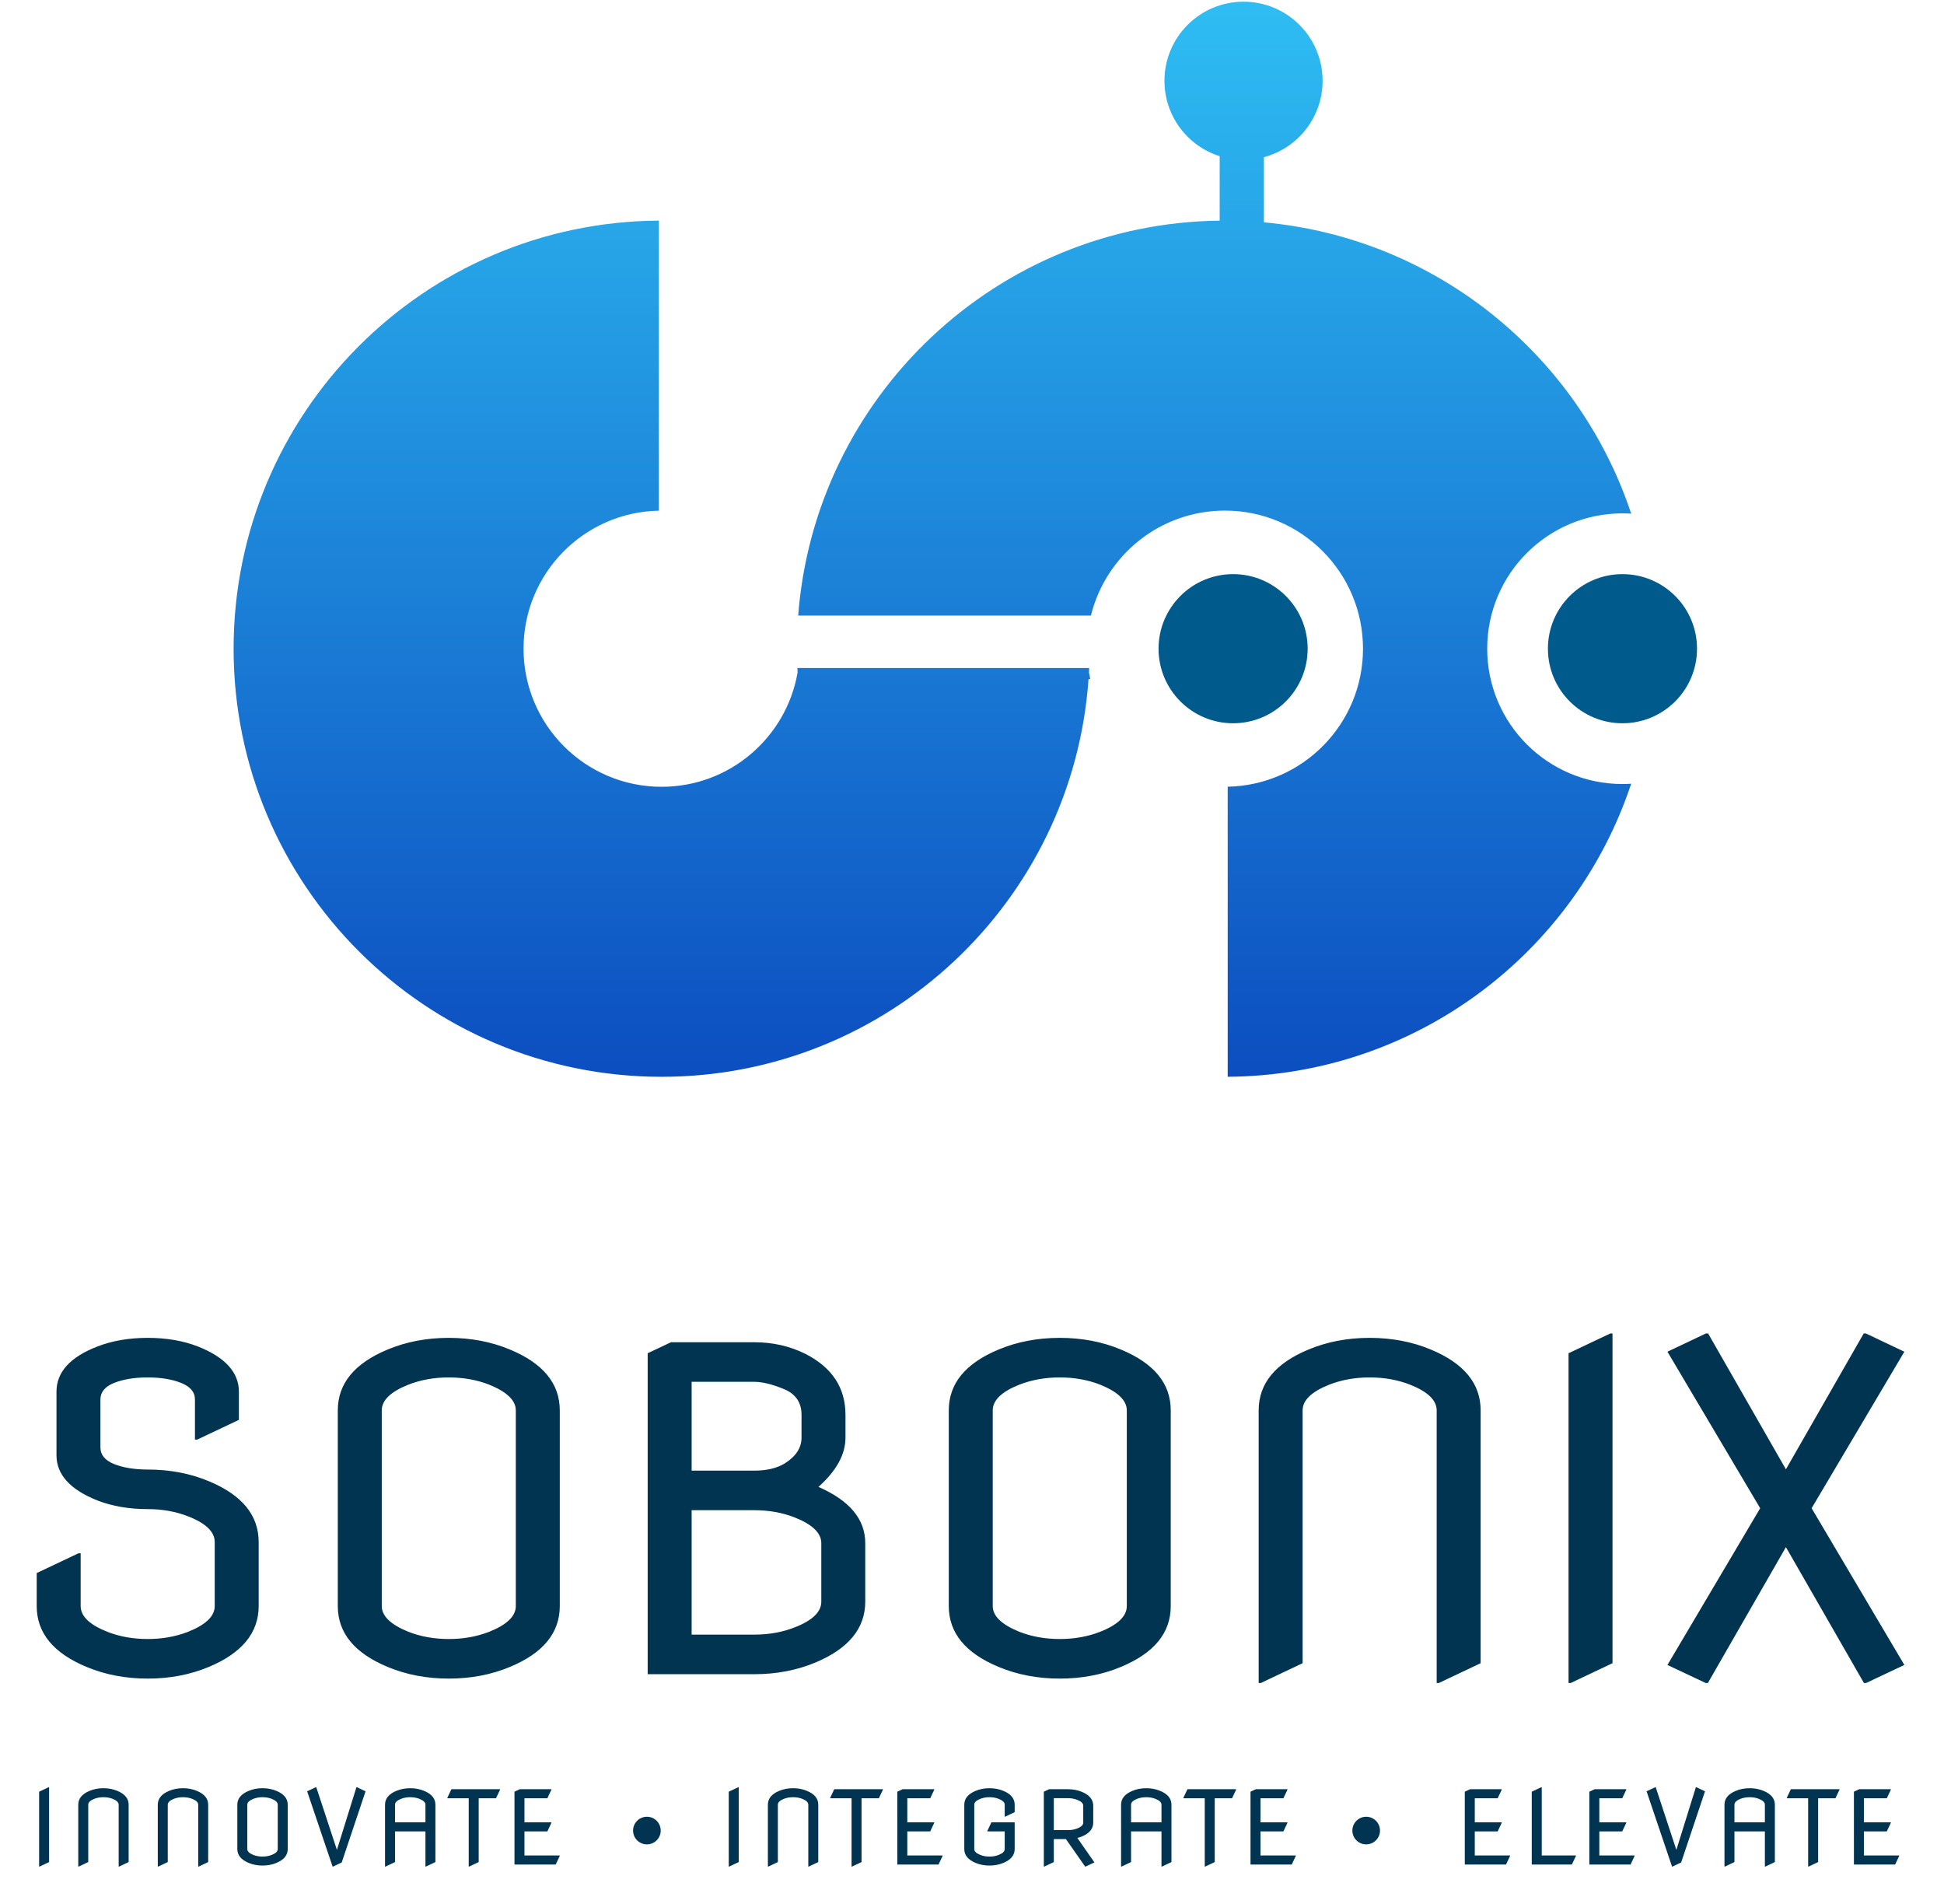 <svg width="143" height="140" viewBox="0 0 143 140" fill="none" xmlns="http://www.w3.org/2000/svg">
<path d="M2.7 115.688L5.772 114.233H5.933V118.113C5.933 118.857 6.585 119.487 7.889 120.005C8.795 120.36 9.786 120.538 10.864 120.538C11.942 120.538 12.934 120.36 13.839 120.005C15.143 119.487 15.795 118.857 15.795 118.113V113.409C15.795 112.654 15.143 112.024 13.839 111.517C12.934 111.162 11.942 110.984 10.864 110.984C9.495 110.984 8.267 110.774 7.178 110.353C5.163 109.556 4.155 108.446 4.155 107.023V102.351C4.155 100.907 5.163 99.796 7.178 99.02C8.267 98.6 9.495 98.39 10.864 98.39C12.233 98.39 13.462 98.6 14.55 99.02C16.566 99.818 17.573 100.928 17.573 102.351V104.42L14.502 105.875H14.34V102.917C14.34 102.378 14.001 101.974 13.322 101.704C12.653 101.435 11.834 101.3 10.864 101.3C9.894 101.3 9.07 101.435 8.391 101.704C7.722 101.974 7.388 102.378 7.388 102.917V106.457C7.388 106.996 7.722 107.4 8.391 107.67C9.07 107.939 9.894 108.074 10.864 108.074C12.492 108.074 13.99 108.359 15.358 108.931C17.805 109.944 19.028 111.436 19.028 113.409V118.113C19.028 120.075 17.805 121.568 15.358 122.591C13.99 123.163 12.492 123.448 10.864 123.448C9.237 123.448 7.739 123.163 6.37 122.591C3.923 121.578 2.7 120.086 2.7 118.113V115.688ZM28.082 118.113C28.082 118.846 28.734 119.477 30.038 120.005C30.943 120.36 31.935 120.538 33.013 120.538C34.09 120.538 35.082 120.36 35.987 120.005C37.291 119.487 37.943 118.857 37.943 118.113V103.725C37.943 102.992 37.291 102.362 35.987 101.833C35.082 101.478 34.09 101.3 33.013 101.3C31.935 101.3 30.943 101.478 30.038 101.833C28.734 102.351 28.082 102.981 28.082 103.725V118.113ZM24.848 118.113C24.848 118.113 24.848 113.317 24.848 103.725C24.848 101.753 26.072 100.26 28.518 99.247C29.887 98.676 31.385 98.39 33.013 98.39C34.64 98.39 36.138 98.676 37.507 99.247C39.953 100.26 41.177 101.753 41.177 103.725V118.113C41.177 120.086 39.953 121.578 37.507 122.591C36.138 123.163 34.64 123.448 33.013 123.448C31.385 123.448 29.887 123.163 28.518 122.591C26.072 121.578 24.848 120.086 24.848 118.113ZM50.877 108.155H55.484C56.4 108.155 57.149 107.977 57.731 107.621C58.55 107.104 58.96 106.473 58.96 105.73V104.048C58.96 103.143 58.529 102.512 57.667 102.157C56.804 101.801 56.077 101.623 55.484 101.623H50.877V108.155ZM50.877 120.215H55.484C56.562 120.215 57.553 120.037 58.459 119.681C59.763 119.175 60.415 118.544 60.415 117.79V113.49C60.415 112.746 59.763 112.115 58.459 111.598C57.553 111.242 56.562 111.065 55.484 111.065H50.877V120.215ZM47.643 123.125V99.522L49.357 98.713H55.484C56.853 98.713 58.109 98.999 59.251 99.57C61.213 100.572 62.193 102.065 62.193 104.048V105.73C62.193 106.958 61.531 108.165 60.205 109.351C62.501 110.353 63.648 111.733 63.648 113.49V117.79C63.648 119.752 62.425 121.244 59.978 122.268C58.61 122.839 57.112 123.125 55.484 123.125H47.643ZM73.025 118.113C73.025 118.846 73.677 119.477 74.981 120.005C75.886 120.36 76.878 120.538 77.956 120.538C79.034 120.538 80.025 120.36 80.93 120.005C82.235 119.487 82.887 118.857 82.887 118.113V103.725C82.887 102.992 82.235 102.362 80.93 101.833C80.025 101.478 79.034 101.3 77.956 101.3C76.878 101.3 75.886 101.478 74.981 101.833C73.677 102.351 73.025 102.981 73.025 103.725V118.113ZM69.792 118.113C69.792 118.113 69.792 113.317 69.792 103.725C69.792 101.753 71.015 100.26 73.462 99.247C74.83 98.676 76.328 98.39 77.956 98.39C79.583 98.39 81.081 98.676 82.45 99.247C84.897 100.26 86.12 101.753 86.12 103.725V118.113C86.12 120.086 84.897 121.578 82.45 122.591C81.081 123.163 79.583 123.448 77.956 123.448C76.328 123.448 74.83 123.163 73.462 122.591C71.015 121.578 69.792 120.086 69.792 118.113ZM92.587 123.772V103.725C92.587 101.753 93.81 100.26 96.257 99.247C97.625 98.676 99.124 98.39 100.751 98.39C102.378 98.39 103.876 98.676 105.245 99.247C107.692 100.26 108.915 101.753 108.915 103.725V122.317L105.843 123.772H105.682V103.725C105.682 102.981 105.03 102.351 103.726 101.833C102.82 101.478 101.829 101.3 100.751 101.3C99.673 101.3 98.682 101.478 97.776 101.833C96.472 102.351 95.82 102.981 95.82 103.725V122.317L92.748 123.772H92.587ZM115.382 123.772V99.522L118.453 98.067H118.615V122.317L115.543 123.772H115.382ZM125.47 123.772L122.657 122.446L129.479 110.919L122.657 99.409L125.486 98.067H125.648L131.371 108.058L137.094 98.067H137.255L140.084 99.409L133.262 110.919L140.084 122.446L137.271 123.772H137.11L131.371 113.781L125.631 123.772H125.47Z" fill="#003450"/>
<path d="M2.878 137.272V131.767L3.576 131.437H3.612V136.942L2.915 137.272H2.878ZM5.757 137.272V132.721C5.757 132.274 6.034 131.935 6.59 131.705C6.9 131.575 7.241 131.51 7.61 131.51C7.979 131.51 8.319 131.575 8.63 131.705C9.185 131.935 9.463 132.274 9.463 132.721V136.942L8.766 137.272H8.729V132.721C8.729 132.553 8.581 132.409 8.285 132.292C8.08 132.211 7.855 132.171 7.61 132.171C7.365 132.171 7.14 132.211 6.935 132.292C6.639 132.409 6.491 132.553 6.491 132.721V136.942L5.793 137.272H5.757ZM11.607 137.272V132.721C11.607 132.274 11.885 131.935 12.441 131.705C12.751 131.575 13.091 131.51 13.461 131.51C13.83 131.51 14.17 131.575 14.481 131.705C15.036 131.935 15.314 132.274 15.314 132.721V136.942L14.617 137.272H14.58V132.721C14.58 132.553 14.432 132.409 14.136 132.292C13.93 132.211 13.705 132.171 13.461 132.171C13.216 132.171 12.991 132.211 12.786 132.292C12.489 132.409 12.341 132.553 12.341 132.721V136.942L11.644 137.272H11.607ZM18.192 135.987C18.192 136.154 18.34 136.297 18.636 136.417C18.842 136.497 19.067 136.538 19.311 136.538C19.556 136.538 19.781 136.497 19.987 136.417C20.283 136.299 20.431 136.156 20.431 135.987V132.721C20.431 132.555 20.283 132.412 19.987 132.292C19.781 132.211 19.556 132.171 19.311 132.171C19.067 132.171 18.842 132.211 18.636 132.292C18.34 132.409 18.192 132.553 18.192 132.721V135.987ZM17.458 135.987C17.458 135.987 17.458 134.899 17.458 132.721C17.458 132.274 17.736 131.935 18.291 131.705C18.602 131.575 18.942 131.51 19.311 131.51C19.681 131.51 20.021 131.575 20.332 131.705C20.887 131.935 21.165 132.274 21.165 132.721V135.987C21.165 136.435 20.887 136.774 20.332 137.004C20.021 137.134 19.681 137.198 19.311 137.198C18.942 137.198 18.602 137.134 18.291 137.004C17.736 136.774 17.458 136.435 17.458 135.987ZM24.465 137.272L22.593 131.738L23.228 131.437H23.265L24.784 136.046L26.219 131.437H26.256L26.891 131.738L25.137 136.971L24.502 137.272H24.465ZM28.323 137.272V132.721C28.323 132.274 28.601 131.935 29.156 131.705C29.467 131.575 29.807 131.51 30.176 131.51C30.546 131.51 30.886 131.575 31.196 131.705C31.752 131.935 32.029 132.274 32.029 132.721C32.029 132.721 32.029 134.128 32.029 136.942L31.332 137.272H31.296V134.688H29.057V136.942L28.36 137.272H28.323ZM29.057 134.02H31.296V132.721C31.296 132.553 31.148 132.409 30.851 132.292C30.646 132.211 30.421 132.171 30.176 132.171C29.931 132.171 29.706 132.211 29.501 132.292C29.205 132.409 29.057 132.553 29.057 132.721V134.02ZM34.478 137.272V132.252H32.908V132.215L33.205 131.584H36.783V131.62L36.486 132.252H35.212V136.942L34.515 137.272H34.478ZM37.845 137.125V131.767L38.234 131.584H40.56V131.62L40.263 132.252H38.579V134.02H40.56V134.057L40.263 134.688H38.579V136.457H41.173V136.494L40.876 137.125H37.845ZM53.607 137.272V131.767L54.304 131.437H54.341V136.942L53.644 137.272H53.607ZM56.485 137.272V132.721C56.485 132.274 56.763 131.935 57.319 131.705C57.629 131.575 57.969 131.51 58.339 131.51C58.708 131.51 59.048 131.575 59.359 131.705C59.914 131.935 60.192 132.274 60.192 132.721V136.942L59.495 137.272H59.458V132.721C59.458 132.553 59.31 132.409 59.014 132.292C58.808 132.211 58.583 132.171 58.339 132.171C58.094 132.171 57.869 132.211 57.663 132.292C57.367 132.409 57.219 132.553 57.219 132.721V136.942L56.522 137.272H56.485ZM62.641 137.272V132.252H61.07V132.215L61.367 131.584H64.945V131.62L64.648 132.252H63.375V136.942L62.678 137.272H62.641ZM66.007 137.125V131.767L66.396 131.584H68.723V131.62L68.425 132.252H66.741V134.02H68.723V134.057L68.425 134.688H66.741V136.457H69.335V136.494L69.038 137.125H66.007ZM74.639 134.02V135.987C74.639 136.435 74.362 136.774 73.806 137.004C73.496 137.134 73.156 137.198 72.786 137.198C72.417 137.198 72.077 137.134 71.766 137.004C71.211 136.774 70.933 136.435 70.933 135.987V132.721C70.933 132.274 71.211 131.935 71.766 131.705C72.077 131.575 72.417 131.51 72.786 131.51C73.156 131.51 73.496 131.575 73.806 131.705C74.362 131.935 74.639 132.274 74.639 132.721V133.272L73.942 133.602H73.906V132.721C73.906 132.553 73.757 132.409 73.462 132.292C73.256 132.211 73.031 132.171 72.786 132.171C72.542 132.171 72.317 132.211 72.111 132.292C71.815 132.409 71.667 132.553 71.667 132.721V135.987C71.667 136.156 71.815 136.299 72.111 136.417C72.317 136.497 72.542 136.538 72.786 136.538C73.031 136.538 73.256 136.497 73.462 136.417C73.757 136.299 73.906 136.156 73.906 135.987V134.688H72.629V134.652L72.926 134.02H74.639ZM77.518 134.593H78.564C78.808 134.593 79.033 134.553 79.239 134.472C79.535 134.354 79.683 134.211 79.683 134.042V132.795C79.683 132.623 79.535 132.48 79.239 132.365C79.033 132.285 78.808 132.244 78.564 132.244H77.518V134.593ZM76.784 137.272V131.767L77.173 131.584H78.564C78.933 131.584 79.273 131.649 79.584 131.778C80.139 132.008 80.417 132.347 80.417 132.795V134.042C80.417 134.493 80.139 134.831 79.584 135.059C79.476 135.103 79.365 135.14 79.25 135.169L80.505 136.967L79.859 137.272H79.822L78.409 135.253H77.518V136.942L76.82 137.272H76.784ZM82.466 137.272V132.721C82.466 132.274 82.743 131.935 83.299 131.705C83.609 131.575 83.95 131.51 84.319 131.51C84.688 131.51 85.028 131.575 85.339 131.705C85.894 131.935 86.172 132.274 86.172 132.721C86.172 132.721 86.172 134.128 86.172 136.942L85.475 137.272H85.438V134.688H83.2V136.942L82.502 137.272H82.466ZM83.2 134.02H85.438V132.721C85.438 132.553 85.29 132.409 84.994 132.292C84.789 132.211 84.564 132.171 84.319 132.171C84.074 132.171 83.849 132.211 83.644 132.292C83.348 132.409 83.2 132.553 83.2 132.721V134.02ZM88.621 137.272V132.252H87.05V132.215L87.348 131.584H90.926V131.62L90.628 132.252H89.355V136.942L88.658 137.272H88.621ZM91.987 137.125V131.767L92.376 131.584H94.703V131.62L94.406 132.252H92.721V134.02H94.703V134.057L94.406 134.688H92.721V136.457H95.316V136.494L95.019 137.125H91.987ZM107.75 137.125V131.767L108.139 131.584H110.466V131.62L110.168 132.252H108.484V134.02H110.466V134.057L110.168 134.688H108.484V136.457H111.078V136.494L110.781 137.125H107.75ZM112.676 137.125V131.767L113.373 131.437H113.41V136.457H115.924V136.494L115.626 137.125H112.676ZM116.912 137.125V131.767L117.301 131.584H119.628V131.62L119.33 132.252H117.646V134.02H119.628V134.057L119.33 134.688H117.646V136.457H120.24V136.494L119.943 137.125H116.912ZM122.994 137.272L121.122 131.738L121.757 131.437H121.794L123.313 136.046L124.748 131.437H124.785L125.42 131.738L123.665 136.971L123.031 137.272H122.994ZM126.852 137.272V132.721C126.852 132.274 127.13 131.935 127.685 131.705C127.996 131.575 128.336 131.51 128.705 131.51C129.075 131.51 129.415 131.575 129.725 131.705C130.281 131.935 130.558 132.274 130.558 132.721C130.558 132.721 130.558 134.128 130.558 136.942L129.861 137.272H129.824V134.688H127.586V136.942L126.889 137.272H126.852ZM127.586 134.02H129.824V132.721C129.824 132.553 129.676 132.409 129.38 132.292C129.175 132.211 128.95 132.171 128.705 132.171C128.461 132.171 128.235 132.211 128.03 132.292C127.734 132.409 127.586 132.553 127.586 132.721V134.02ZM133.007 137.272V132.252H131.437V132.215L131.734 131.584H135.312V131.62L135.015 132.252H133.741V136.942L133.044 137.272H133.007ZM136.374 137.125V131.767L136.763 131.584H139.089V131.62L138.792 132.252H137.108V134.02H139.089V134.057L138.792 134.688H137.108V136.457H139.702V136.494L139.405 137.125H136.374Z" fill="#003450"/>
<circle cx="47.586" cy="134.625" r="1.016" fill="#003450"/>
<circle cx="100.496" cy="134.625" r="1.016" fill="#003450"/>
<path d="M48.465 37.556C42.95 37.664 38.512 42.166 38.512 47.707C38.512 53.316 43.059 57.863 48.668 57.863C53.681 57.863 57.842 54.231 58.671 49.455C58.665 49.347 58.662 49.238 58.657 49.129H80.116C80.111 49.239 80.109 49.349 80.103 49.459C80.131 49.621 80.162 49.782 80.198 49.941H80.072C78.926 66.287 65.305 79.191 48.668 79.191C31.28 79.191 17.184 65.095 17.184 47.707C17.184 30.387 31.17 16.334 48.465 16.225V37.556ZM91.474 0.125C94.685 0.125 97.289 2.729 97.289 5.94C97.289 8.635 95.456 10.9 92.969 11.56V16.352C105.624 17.494 116.118 26.123 119.989 37.775C119.778 37.762 119.566 37.754 119.352 37.754C113.855 37.754 109.398 42.21 109.398 47.707C109.398 53.204 113.855 57.66 119.352 57.66C119.566 57.66 119.778 57.65 119.989 57.637C115.851 70.097 104.138 79.101 90.309 79.189V57.857C95.824 57.749 100.262 53.248 100.262 47.707C100.261 42.098 95.714 37.551 90.106 37.551C85.337 37.551 81.34 40.838 80.248 45.27H58.714C59.949 29.147 73.327 16.424 89.719 16.227V11.486C87.364 10.742 85.657 8.541 85.657 5.94C85.657 2.729 88.262 0.125 91.474 0.125Z" fill="url(#paint0_linear_2533_8041)"/>
<circle cx="90.707" cy="47.707" r="5.484" fill="#005B8C"/>
<circle cx="119.348" cy="47.707" r="5.484" fill="#005B8C"/>
<defs>
<linearGradient id="paint0_linear_2533_8041" x1="68.586" y1="0.125" x2="68.586" y2="79.191" gradientUnits="userSpaceOnUse">
<stop stop-color="#2EBDF3"/>
<stop offset="1" stop-color="#0C4EC0"/>
</linearGradient>
</defs>
</svg>
